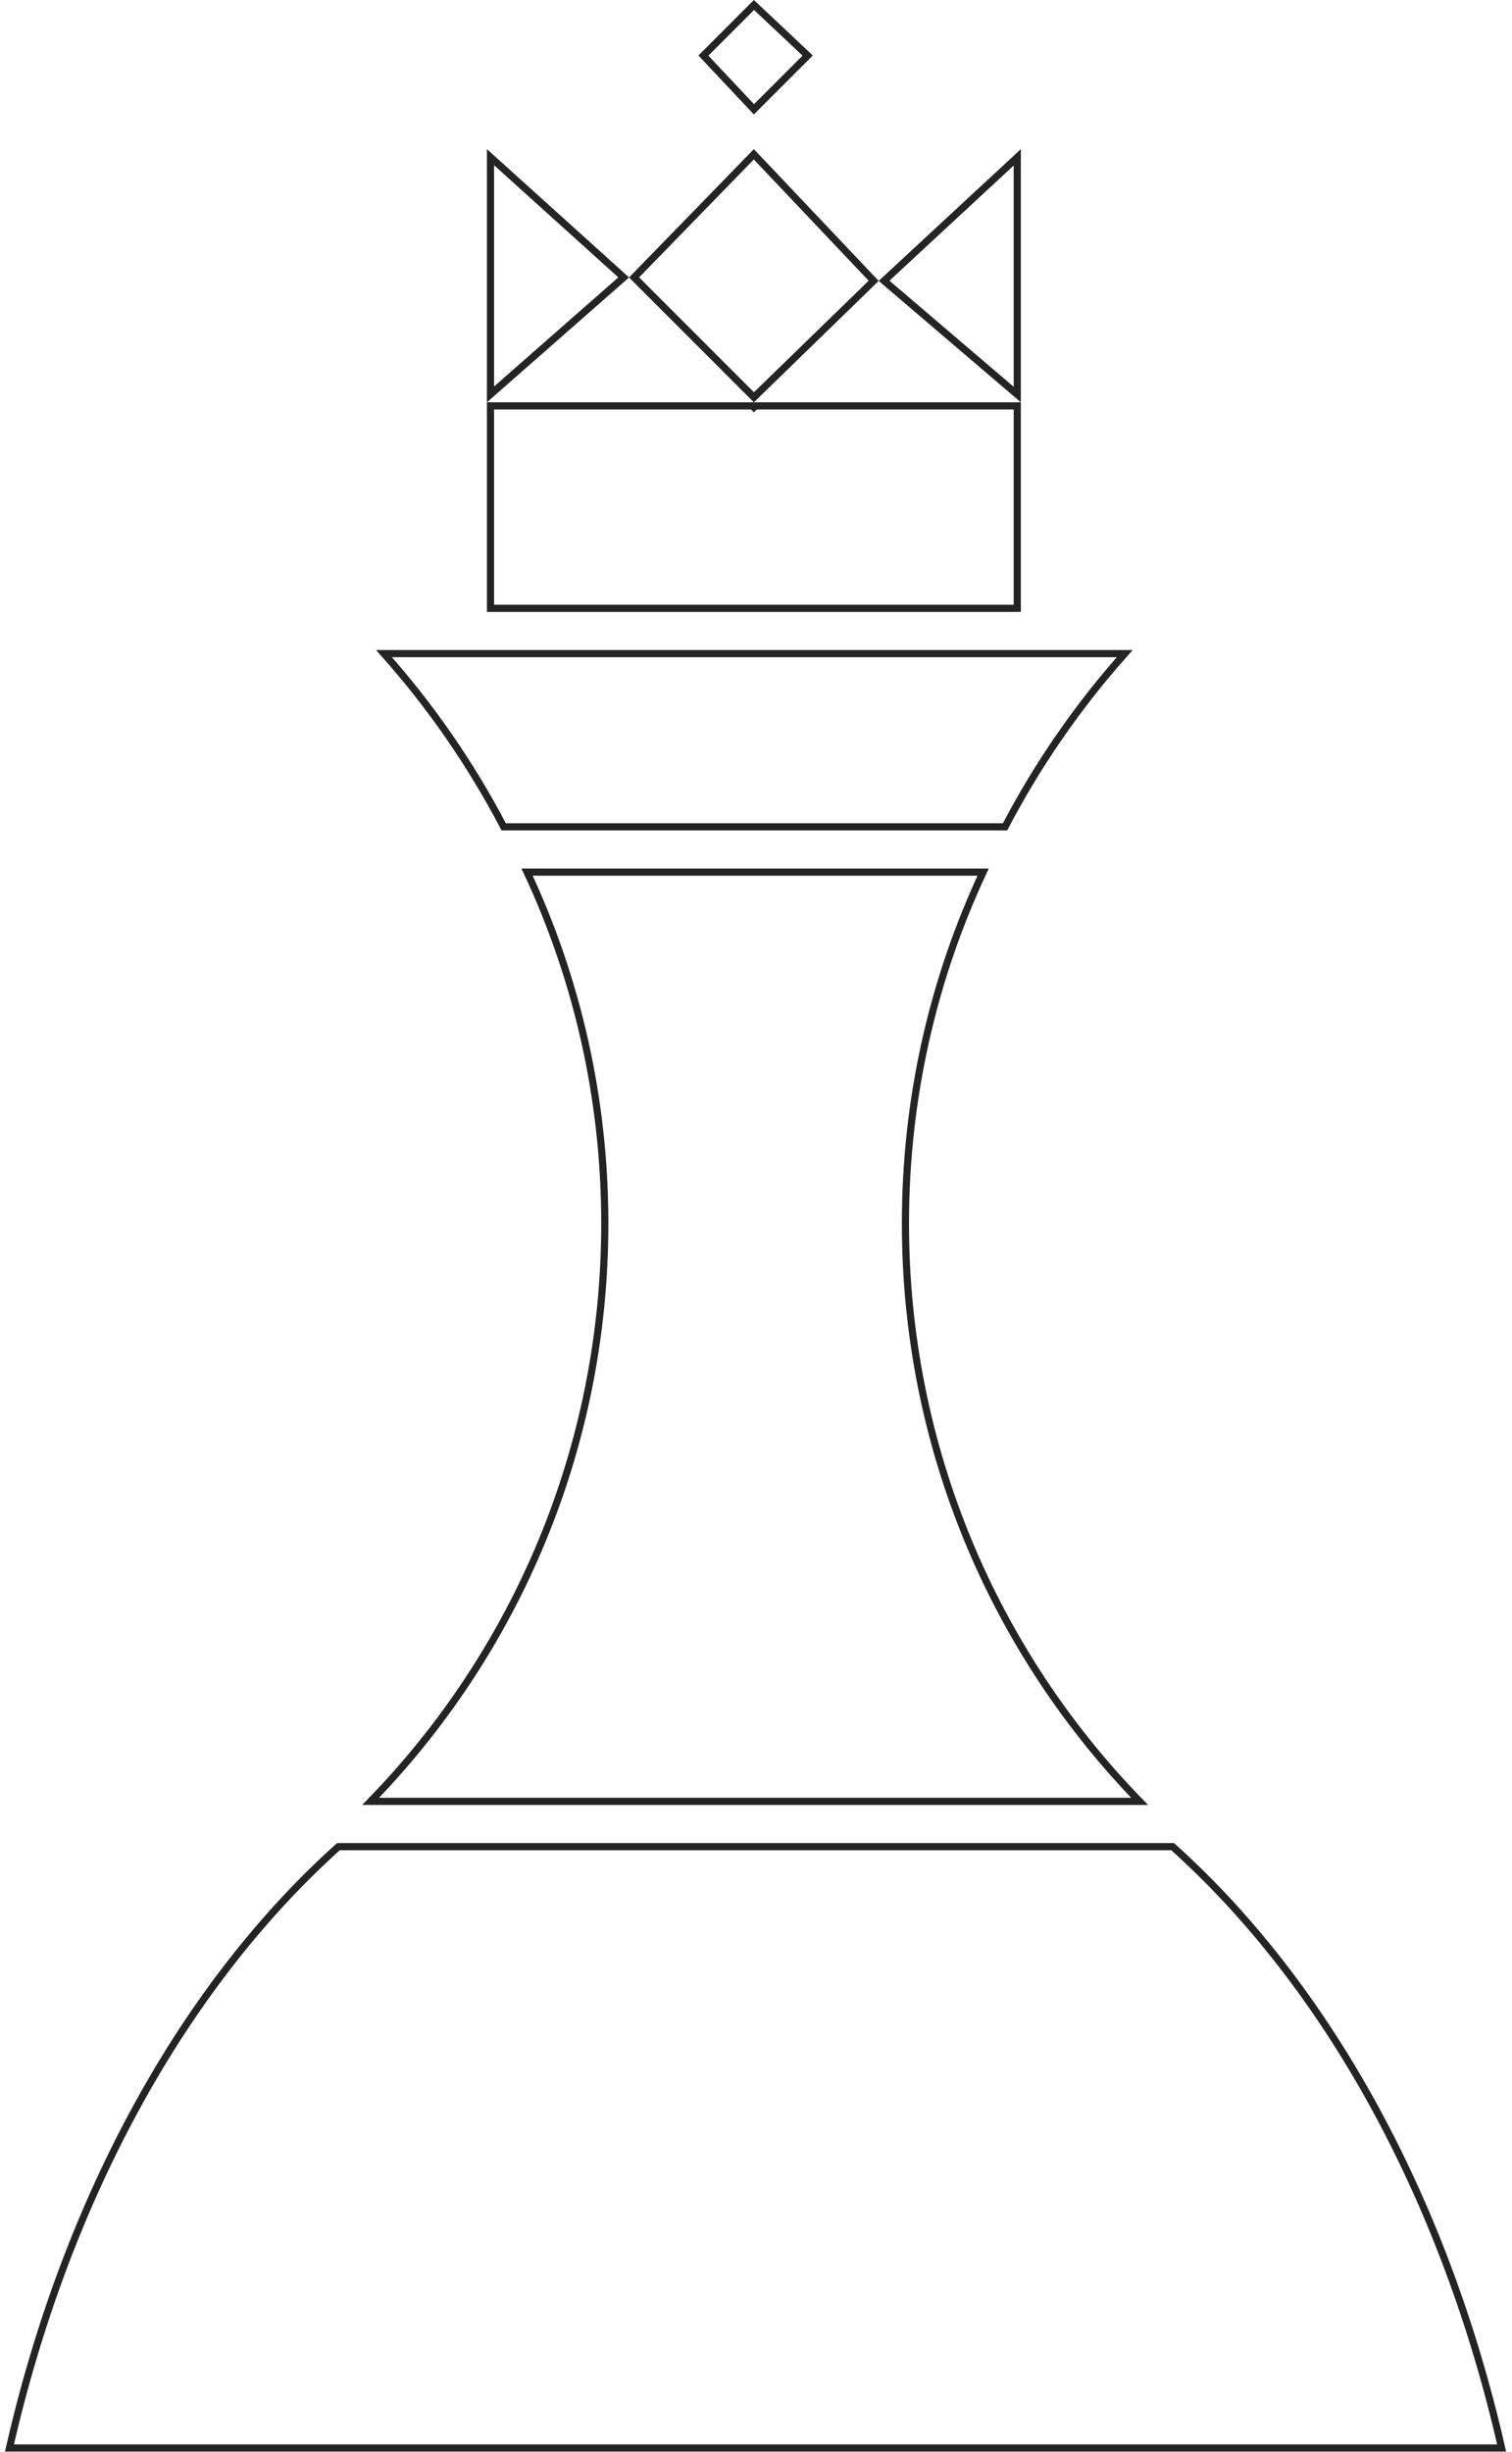 <?xml version="1.0" encoding="UTF-8"?> <svg xmlns="http://www.w3.org/2000/svg" width="190" height="308" viewBox="0 0 190 308" fill="none"><path d="M94.738 49.907L79.68 34.85L94.729 19.383L109.787 35.277L94.738 49.907ZM61.636 19.745L78.374 34.849L61.636 49.546V19.745ZM61.636 76.421V50.987H94.547L94.729 51.169L94.916 50.987H127.831V76.421H61.636ZM127.831 19.763V49.564L111.094 35.276L127.831 19.763ZM42.531 231.983H147.355C166.677 249.316 181.499 275.959 188.696 307.525H1.19C8.387 275.959 23.209 249.316 42.531 231.983ZM94.743 13.732L88.389 6.98L94.743 0.626L101.495 6.981L94.743 13.732ZM143.203 226.293H46.574C64.778 207.569 75.999 181.949 75.999 153.696C75.999 137.915 72.498 122.955 66.234 109.559H123.542C117.278 122.955 113.778 137.915 113.778 153.696C113.778 181.949 124.998 207.569 143.203 226.293ZM141.335 82.111C135.5 88.658 130.436 95.962 126.294 103.868H63.295C59.152 95.962 54.088 88.658 48.254 82.111H141.335Z" stroke="#242424" stroke-width="0.899"></path></svg> 